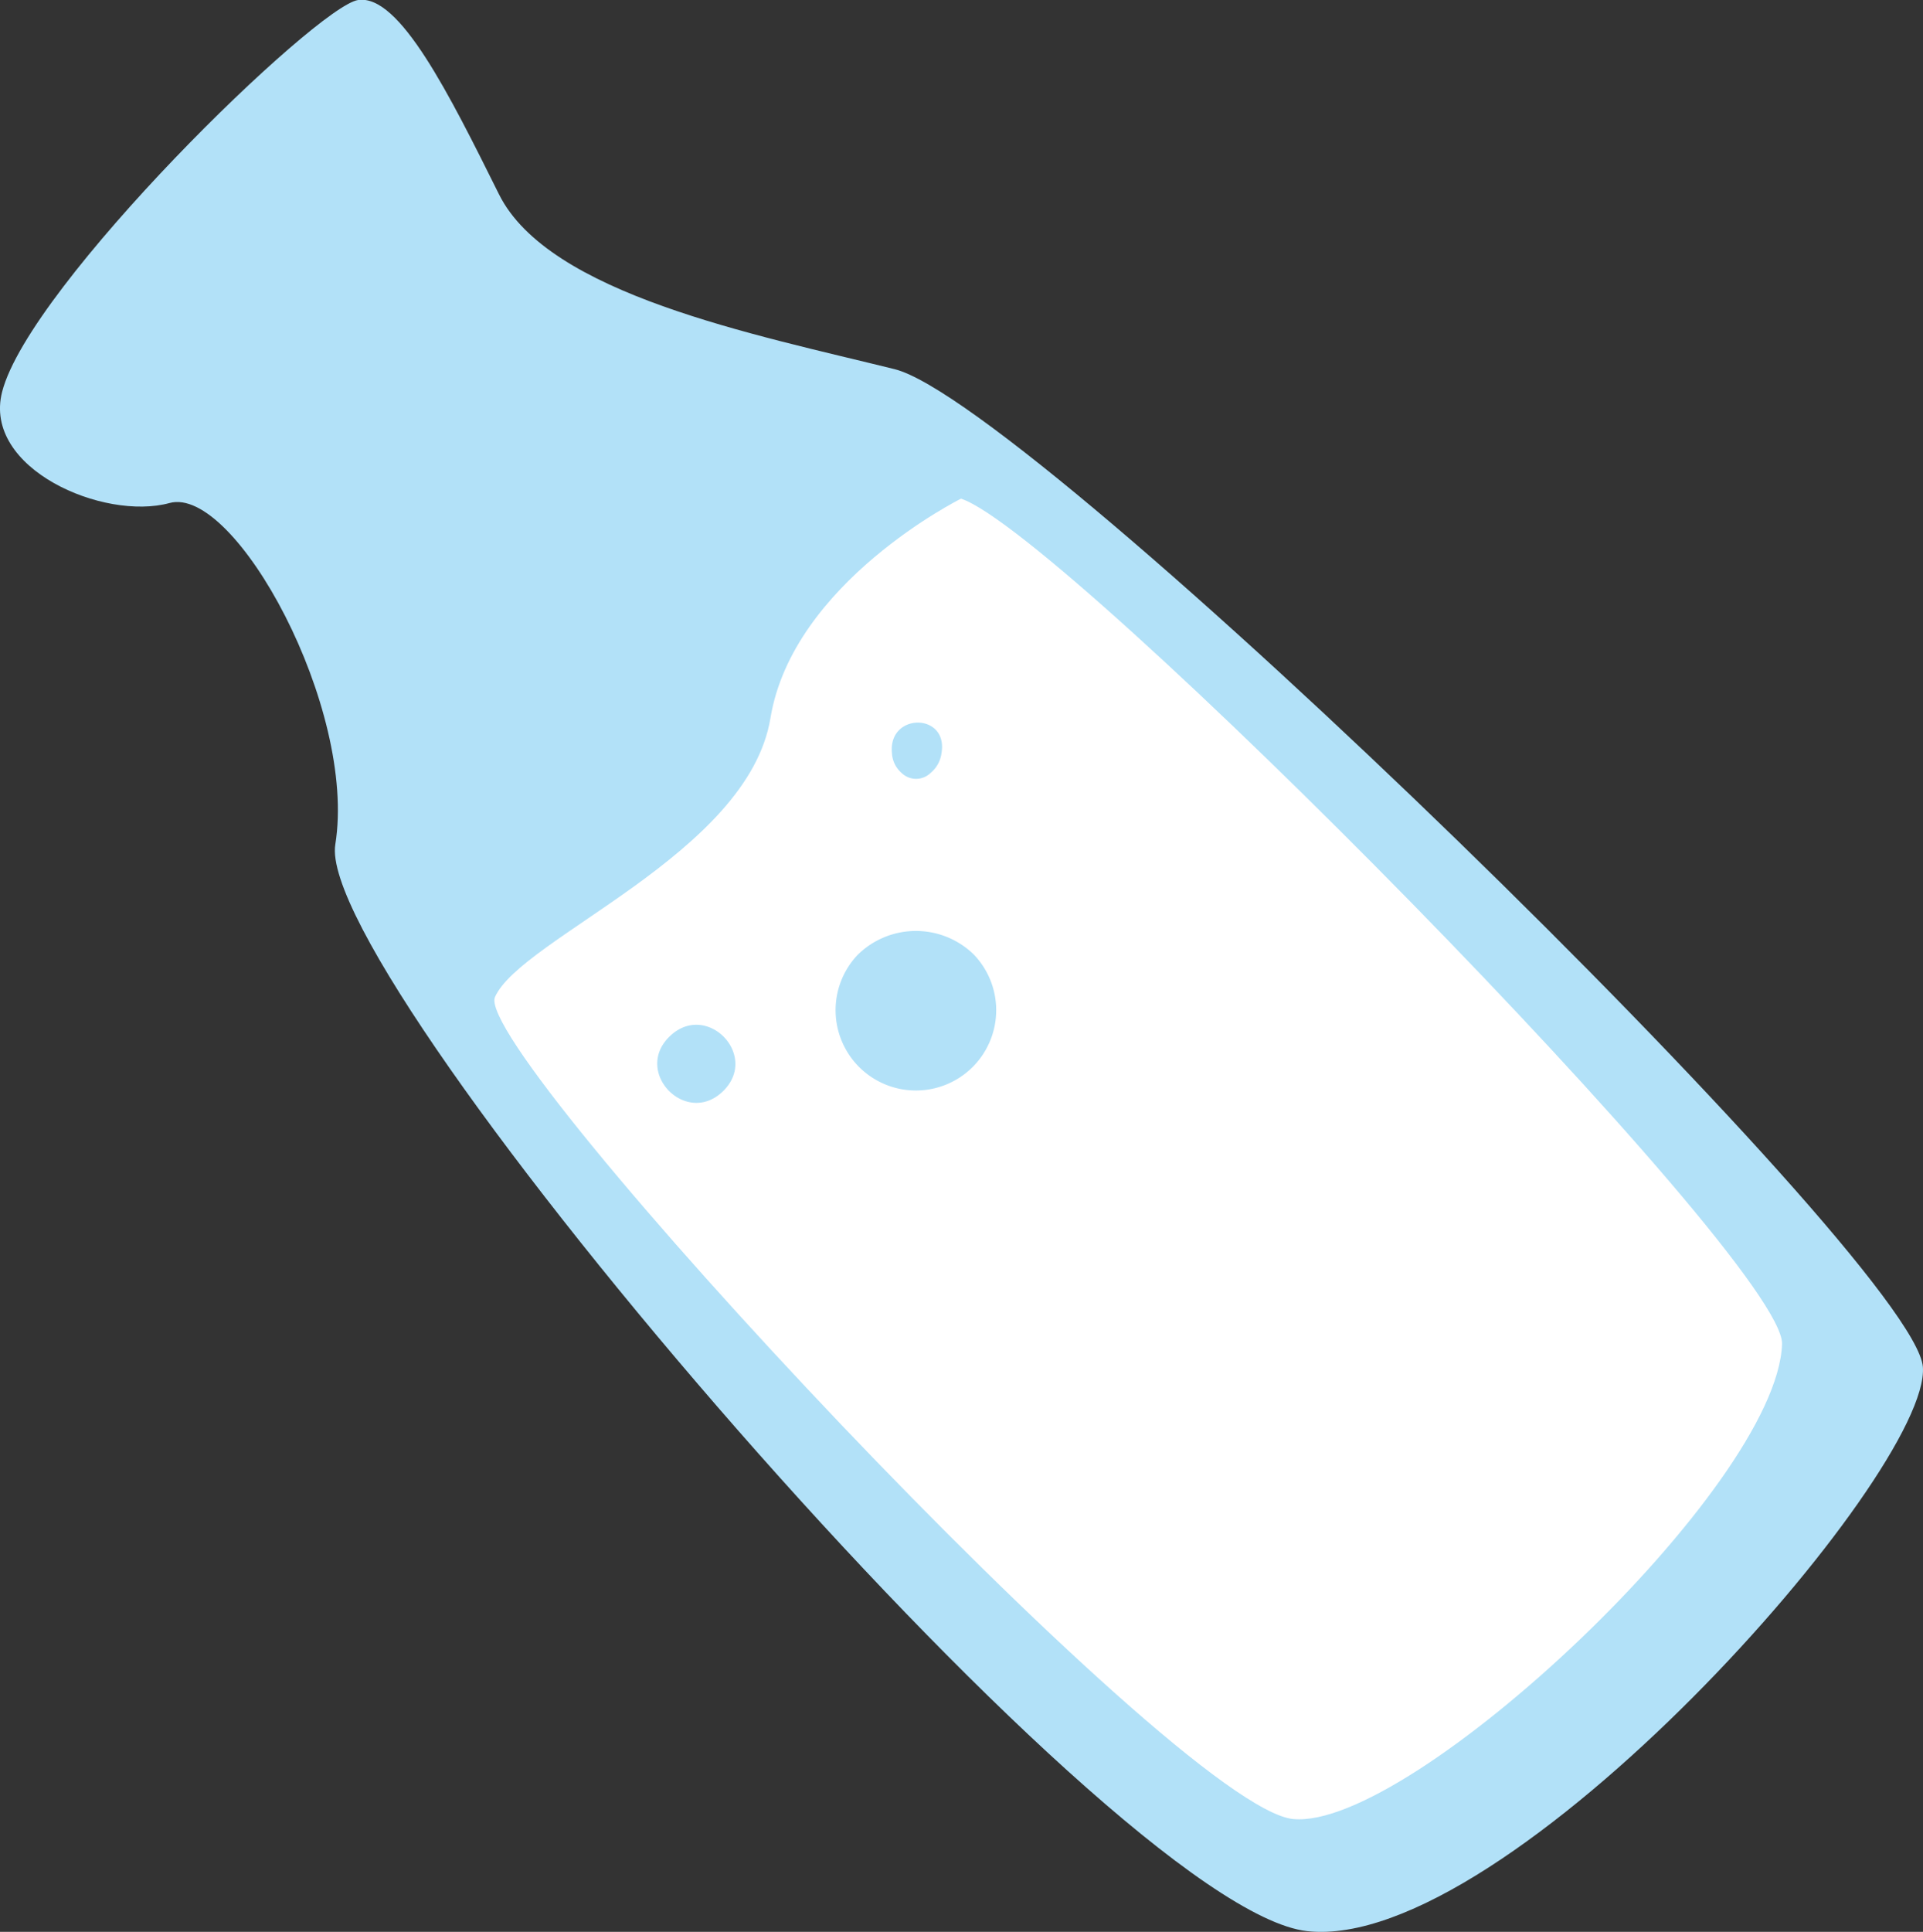<svg xmlns="http://www.w3.org/2000/svg" viewBox="0 0 162.36 163.06"><rect x="0" y="0" width="162.36" height="163.06" fill="#333333" stroke="none"/><defs><style>.cls-1{fill:#b2e1f8;}.cls-2{fill:#fff;}</style></defs><title>Datový zdroj 24</title><g id="Object"><path class="cls-1" d="M.18 33.07c-1.67 6.5 8.6 10.91 14.13 9.39s15.85 17.35 14 28.82 65.16 89.82 82.04 91.72 52.68-38.66 52-47.62-75-81.29-86.82-84.22-29.2-6.32-33.4-14.76-8.39-16.9-11.89-16.4-27.75 24.09-30.06 33.07z"/><path class="cls-2" d="M41.79 84.16c-2 4.64 57.46 68.44 67.4 69.38s40.85-28 41.27-40.09c.24-7-60.45-68.42-69.32-71.36 0 0-14.2 7.05-16.09 18.52s-21.05 18.56-23.26 23.55z"/><path class="cls-1" d="M56.54 87.48c-3.11 3 1.39 7.65 4.5 4.63s-1.39-7.65-4.5-4.63zM72.41 80.6a6.78 6.78 0 1 0 9.79-.05 7 7 0 0 0-9.79.05zM75.31 63.59a2.36 2.36 0 0 0 .82 1.66 1.75 1.75 0 0 0 2.43 0 2.6 2.6 0 0 0 .93-1.67c.6-3.46-4.55-3.44-4.18.01z"/></g></svg>